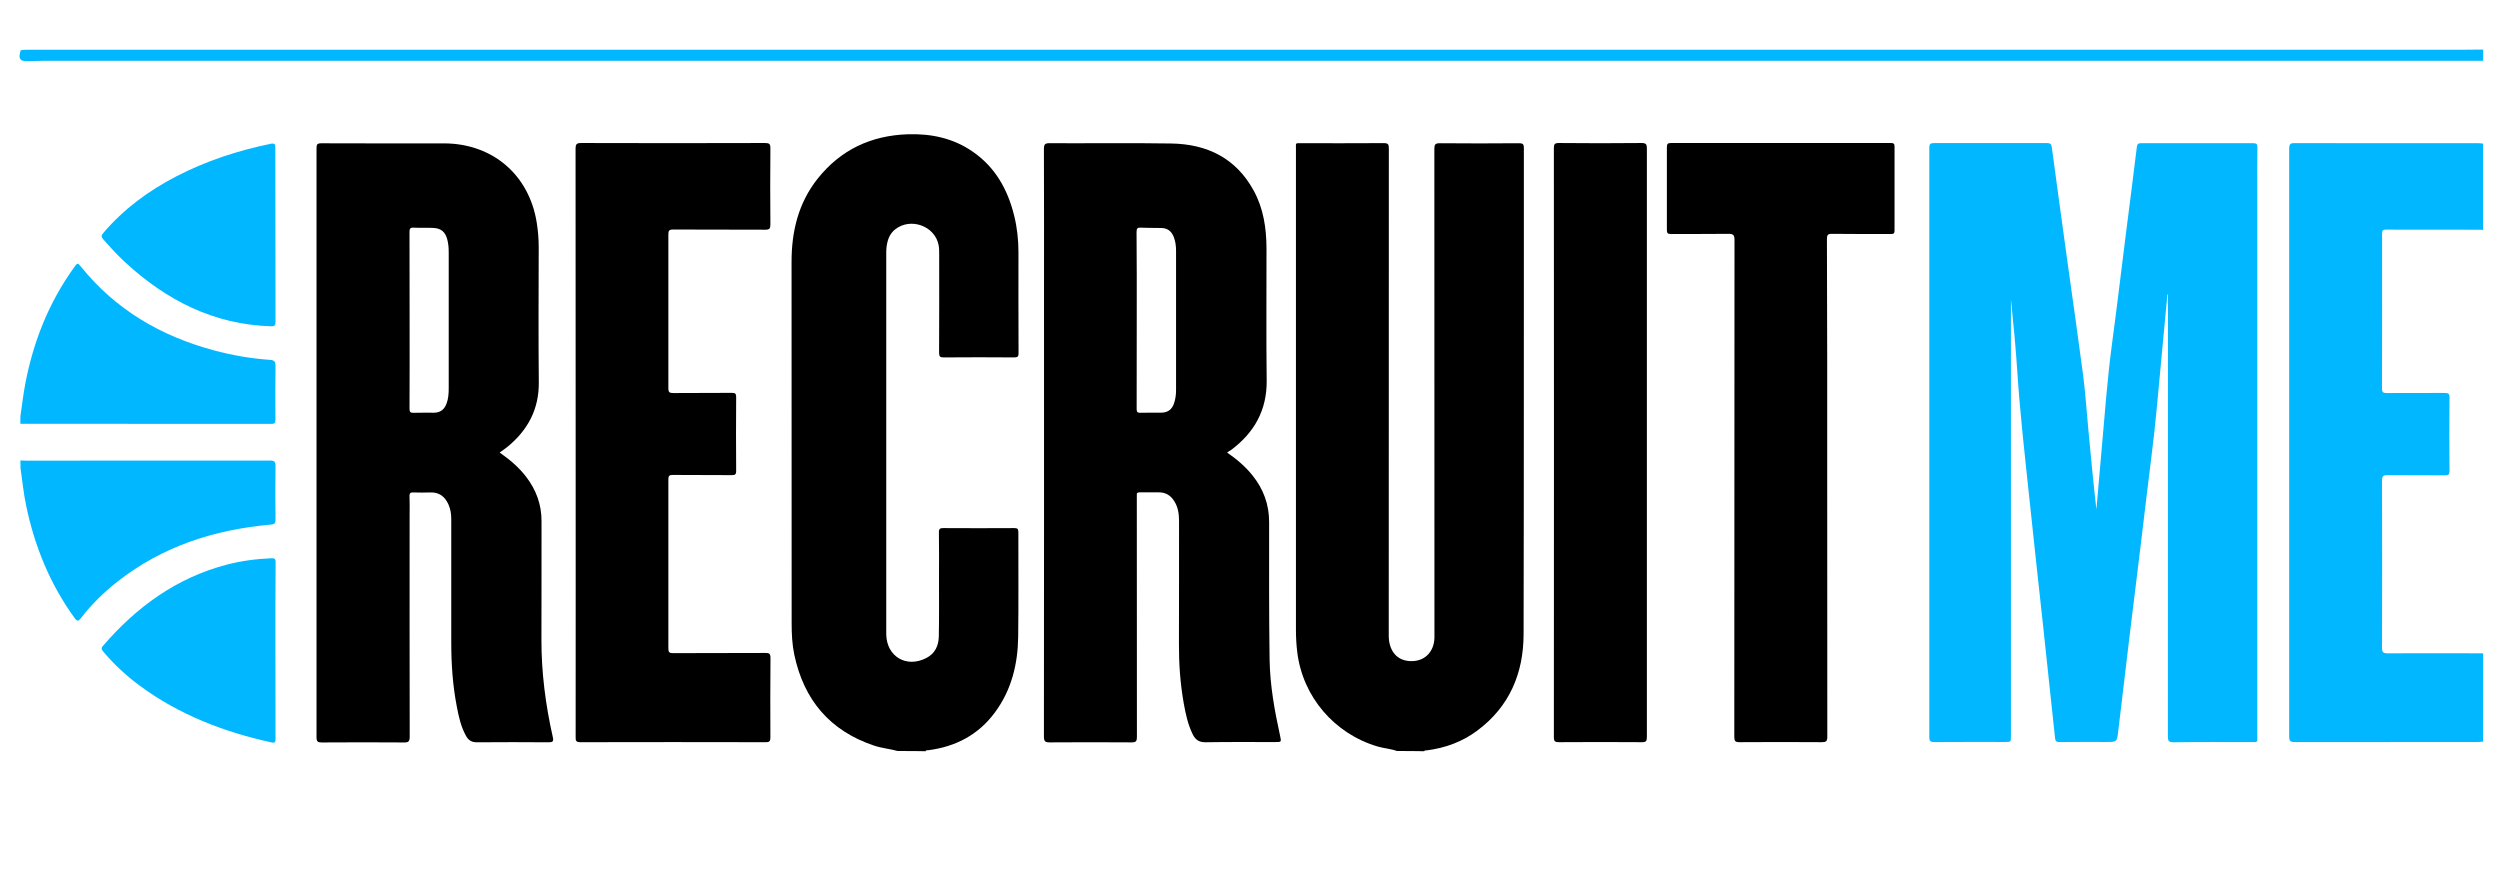 <?xml version="1.0" encoding="utf-8"?>
<!-- Generator: Adobe Illustrator 16.0.0, SVG Export Plug-In . SVG Version: 6.00 Build 0)  -->
<!DOCTYPE svg PUBLIC "-//W3C//DTD SVG 1.1//EN" "http://www.w3.org/Graphics/SVG/1.1/DTD/svg11.dtd">
<svg version="1.1" id="Layer_1" xmlns="http://www.w3.org/2000/svg" xmlns:xlink="http://www.w3.org/1999/xlink" x="0px" y="0px"
	 width="612px" height="217px" viewBox="0 0 612 217" enable-background="new 0 0 612 217" xml:space="preserve">
<path d="M341.991,183.85c-1.542-0.554-3.177-0.646-4.742-1.104c-10.589-3.106-18.369-12.199-19.681-23.11
	c-0.23-1.842-0.322-3.66-0.322-5.502c0-39.199,0-78.424,0-117.625c0-1.68-0.207-1.448,1.473-1.448
	c6.679,0,13.354,0.021,20.026-0.023c1.036,0,1.243,0.275,1.243,1.266c-0.023,39.639-0.023,79.254-0.023,118.895
	c0,0.527,0,1.082,0.069,1.609c0.482,3.383,2.67,5.227,5.962,5.02c3.016-0.186,5.063-2.439,5.156-5.688c0-0.3,0-0.621,0-0.922
	c0-39.592,0-79.186-0.022-118.775c0-1.082,0.229-1.381,1.357-1.381c6.442,0.068,12.891,0.045,19.336,0c0.921,0,1.22,0.16,1.22,1.174
	c-0.021,39.662,0.023,79.347-0.068,119.008c-0.021,9.573-3.45,17.747-11.349,23.614c-3.66,2.74-7.85,4.262-12.384,4.834
	c-0.207,0.022-0.483-0.066-0.6,0.207C346.457,183.85,344.224,183.85,341.991,183.85z"/>
<path d="M219.761,183.85c-1.888-0.527-3.867-0.688-5.754-1.312c-10.865-3.637-17.218-11.188-19.566-22.282
	c-0.529-2.53-0.645-5.087-0.645-7.665c-0.023-29.51,0-58.997-0.023-88.507c0-7.436,1.658-14.364,6.354-20.303
	c5.64-7.113,13.098-10.612,22.098-10.911c5.778-0.185,11.21,0.967,15.998,4.327c5.456,3.799,8.471,9.229,10.037,15.562
	c0.736,2.946,1.059,5.961,1.059,9c0,8.218-0.023,16.413,0.023,24.63c0,0.829-0.138,1.105-1.036,1.105
	c-5.755-0.047-11.509-0.047-17.264,0c-0.875,0-1.151-0.186-1.151-1.129c0.046-8.057,0.023-16.112,0.023-24.17
	c0-0.736,0-1.474-0.138-2.188c-0.897-4.695-6.859-6.857-10.658-3.844c-1.45,1.15-1.934,2.808-2.118,4.558
	c-0.046,0.483-0.046,0.99-0.046,1.496v92.306v0.808c0.115,5.409,4.949,8.264,9.806,5.755c2.141-1.105,3.016-3.016,3.062-5.271
	c0.092-4.672,0.046-9.365,0.046-14.039c0-3.801,0.046-7.599-0.023-11.396c-0.023-0.943,0.276-1.128,1.151-1.104
	c5.754,0.048,11.509,0.021,17.264,0c0.76,0,1.036,0.14,1.036,0.988c-0.023,8.563,0.069,17.104-0.046,25.666
	c-0.092,6.676-1.634,12.982-5.686,18.461c-4.074,5.524-9.667,8.426-16.412,9.276c-0.207,0.022-0.483-0.092-0.553,0.229
	C224.365,183.85,222.063,183.85,219.761,183.85z"/>
<g>
	<path fill="#01B7FF" d="M607.857,181.547c-0.368,0.021-0.763,0.092-1.129,0.092c-14.984,0-29.992,0-44.979,0.023
		c-1.15,0-1.357-0.346-1.357-1.404c0.022-47.947,0.022-95.874,0-143.821c0-1.059,0.187-1.427,1.357-1.402
		c14.985,0.046,29.993,0.021,44.979,0.021c0.366,0,0.761,0.069,1.129,0.092v21.179c-0.187-0.022-0.368-0.093-0.555-0.093
		c-7.758,0-15.49,0-23.249-0.022c-0.941,0-0.921,0.46-0.921,1.149c0,12.593,0.022,25.16-0.021,37.753
		c0,0.967,0.346,1.104,1.194,1.104c4.722-0.046,9.438,0,14.156-0.021c0.854,0,1.197,0.138,1.174,1.104
		c-0.046,5.985-0.046,11.971,0,17.955c0,0.854-0.207,1.104-1.081,1.104c-4.673-0.045-9.366,0.021-14.042-0.045
		c-1.104-0.023-1.401,0.252-1.401,1.381c0.046,13.627,0.046,27.229,0,40.855c0,1.104,0.3,1.404,1.401,1.381
		c7.78-0.046,15.562,0,23.364,0C607.857,167.137,607.857,174.342,607.857,181.547z"/>
	<path fill="#01B7FF" d="M4.996,112.721c0.46,0.022,0.921,0.047,1.381,0.047c19.911,0,39.822,0,59.733-0.021
		c1.036,0,1.335,0.254,1.335,1.312c-0.069,4.373-0.046,8.746,0,13.121c0.023,0.967-0.299,1.174-1.197,1.241
		c-13.742,1.243-26.472,5.295-37.475,13.95c-3.337,2.624-6.353,5.547-8.931,8.908c-0.645,0.826-0.921,0.92-1.588,0
		c-6.008-8.287-9.783-17.541-11.854-27.51c-0.645-3.037-0.921-6.123-1.381-9.186C4.996,113.964,4.996,113.342,4.996,112.721z"/>
	<path fill="#01B7FF" d="M4.996,101.901c0.392-2.603,0.667-5.227,1.174-7.826c1.957-10.404,5.778-20.049,12.016-28.682
		c0.806-1.104,0.806-1.104,1.68-0.045c8.494,10.495,19.52,16.918,32.411,20.395c4.512,1.22,9.115,2.025,13.788,2.348
		c1.036,0.069,1.381,0.393,1.381,1.496c-0.069,4.374-0.046,8.748-0.023,13.121c0,0.76-0.115,1.06-0.99,1.06
		c-20.372-0.021-40.743-0.021-61.115-0.021c-0.115,0-0.23-0.023-0.345-0.023C4.996,103.145,4.996,102.523,4.996,101.901z"/>
	<path fill="#01B7FF" d="M607.88,14.892c-199.166,0-398.414,0-597.581,0c-1.763,0-4.539,0.252-5.049-0.162
		c-0.834-0.688-0.335-1.496-0.246-2.277c0-0.301,1.174-0.276,1.93-0.276h3.787h591.692c1.852,0,3.618-0.021,5.467-0.046V14.892z"/>
	<path fill="#01B7FF" d="M530.584,72.069c-0.481,5.156-0.943,10.289-1.45,15.445c-0.76,7.963-1.401,15.951-2.417,23.894
		c-0.941,7.343-1.771,14.687-2.671,22.027c-0.874,7.272-1.771,14.523-2.67,21.801c-0.967,7.918-1.91,15.812-2.831,23.729
		c-0.322,2.67-0.253,2.67-2.97,2.67c-3.798,0-7.597-0.021-11.396,0.023c-0.76,0-1.034-0.187-1.104-0.99
		c-0.967-9.3-1.957-18.599-2.97-27.896c-1.129-10.404-2.278-20.812-3.36-31.19c-1.06-10.06-2.21-20.119-2.877-30.201
		c-0.393-6.031-0.967-12.062-1.589-18.115v2.371v104.504c0,1.495,0,1.495-1.45,1.495c-5.755,0-11.509-0.021-17.264,0.023
		c-0.897,0-1.27-0.14-1.27-1.175c0.023-48.108,0.023-96.218,0-144.327c0-0.944,0.3-1.128,1.175-1.128
		c9.207,0.022,18.414,0.022,27.622,0c0.829,0,1.082,0.229,1.197,1.059c1.335,9.99,2.716,19.958,4.097,29.948
		c1.197,8.609,2.44,17.218,3.568,25.85c0.553,4.281,0.828,8.608,1.243,12.938c0.621,6.629,1.243,13.259,2.002,19.888
		c0.415-4.647,0.806-9.321,1.221-13.972c0.808-9.047,1.45-18.093,2.67-27.116c1.197-8.814,2.21-17.633,3.338-26.447
		c0.897-7.068,1.818-14.135,2.671-21.201c0.094-0.761,0.367-0.92,1.081-0.92c9.142,0.021,18.256,0.021,27.396,0
		c0.806,0,1.059,0.229,1.035,1.034c-0.047,3.339-0.022,6.677-0.022,10.015v133.969c0,1.771,0.23,1.589-1.589,1.589
		c-6.284,0-12.591-0.047-18.875,0.046c-1.22,0.021-1.427-0.368-1.427-1.475c0.021-35.52,0.021-71.061,0.021-106.576
		c0-0.506,0-1.036,0-1.542C530.676,72.092,530.63,72.092,530.584,72.069z"/>
</g>
<path d="M122.323,110.787c2.44,1.703,4.65,3.564,6.445,5.893c2.486,3.226,3.821,6.838,3.798,10.957
	c-0.023,9.622,0.023,19.27-0.023,28.891c-0.023,8.08,1.013,16.045,2.786,23.916c0.253,1.129-0.069,1.268-1.082,1.268
	c-5.824-0.046-11.67-0.046-17.494,0c-1.312,0.021-2.095-0.529-2.67-1.564c-1.243-2.231-1.795-4.72-2.256-7.183
	c-1.013-5.202-1.358-10.474-1.358-15.769c-0.023-10.062,0-20.098,0-30.154c0-1.243-0.184-2.439-0.69-3.566
	c-0.875-1.912-2.256-3.017-4.466-2.925c-1.335,0.046-2.693,0.046-4.028,0c-0.783-0.046-1.082,0.138-1.036,0.99
	c0.069,1.496,0.023,2.992,0.023,4.487c0,18.115-0.023,36.209,0.023,54.322c0,1.223-0.368,1.43-1.473,1.404
	c-6.676-0.046-13.351-0.046-20.026,0c-0.99,0-1.312-0.186-1.312-1.268c0.023-48.062,0.023-96.126,0-144.188
	c0-0.898,0.138-1.22,1.151-1.22c10.013,0.046,20.026,0.022,30.04,0.022c11.9,0.022,20.855,7.688,22.719,19.404
	c0.322,2.003,0.483,4.028,0.483,6.055c-0.023,10.979-0.092,21.938,0.023,32.916c0.092,6.724-2.716,11.878-7.78,15.998
	C123.566,109.891,122.967,110.305,122.323,110.787L122.323,110.787z M100.271,78.354c0,7.205,0.023,14.434-0.023,21.639
	c0,0.852,0.184,1.104,1.059,1.059c1.634-0.066,3.292,0,4.949-0.021c1.519-0.023,2.486-0.737,3.039-2.188
	c0.483-1.243,0.552-2.531,0.552-3.844c0.023-11.049,0-22.098,0-33.146c0-1.104-0.069-2.232-0.368-3.293
	c-0.506-1.795-1.473-2.646-3.361-2.762c-1.611-0.092-3.223,0.023-4.834-0.068c-0.921-0.047-1.036,0.275-1.036,1.104
	C100.271,64.013,100.271,71.172,100.271,78.354z"/>
<path d="M300.396,110.787c2.371,1.634,4.466,3.406,6.215,5.594c2.69,3.337,4.073,7.137,4.073,11.439
	c0,11.211-0.048,22.396,0.113,33.605c0.094,6.33,1.222,12.567,2.578,18.736c0.322,1.497,0.322,1.497-1.243,1.497
	c-5.686,0-11.349-0.048-17.034,0.046c-1.611,0.021-2.486-0.646-3.13-1.957c-1.174-2.395-1.727-4.995-2.187-7.573
	c-0.852-4.811-1.197-9.645-1.174-14.522c0.046-10.062,0-20.098,0.023-30.153c0-1.681-0.23-3.292-1.128-4.742
	c-0.875-1.45-2.118-2.256-3.89-2.231c-1.542,0.021-3.062,0.021-4.604,0c-0.553,0-0.783,0.16-0.714,0.715
	c0.023,0.273,0,0.527,0,0.806c0,19.451,0,38.901,0.023,58.354c0,1.013-0.207,1.334-1.289,1.334c-6.675-0.047-13.351-0.047-20.026,0
	c-1.128,0-1.45-0.229-1.45-1.428c0.046-36.371,0.023-72.738,0.023-109.086c0-11.578,0.023-23.18-0.023-34.758
	c0-1.22,0.345-1.427,1.473-1.402c9.898,0.045,19.796-0.094,29.694,0.067c8.771,0.14,15.837,3.567,20.188,11.533
	c2.395,4.374,3.104,9.161,3.131,14.087c0.021,10.771-0.092,21.566,0.046,32.342c0.092,7.297-3.016,12.798-8.701,17.058
	C301.063,110.305,300.764,110.511,300.396,110.787z M278.275,78.444c0,7.205,0,14.409-0.023,21.614c0,0.714,0.115,1.015,0.921,0.989
	c1.68-0.066,3.384,0,5.064-0.021c1.634-0.023,2.67-0.762,3.177-2.325c0.345-1.015,0.483-2.095,0.483-3.177
	c0-11.396,0-22.768,0-34.161c0-1.127-0.138-2.232-0.53-3.27c-0.506-1.381-1.45-2.232-2.992-2.277c-1.681-0.047-3.384,0-5.064-0.092
	c-0.852-0.048-1.082,0.184-1.082,1.082C278.298,64.013,278.275,71.241,278.275,78.444L278.275,78.444z"/>
<path d="M140.922,108.347c0-23.984,0-47.947-0.023-71.934c0-1.059,0.207-1.404,1.358-1.404c15.008,0.047,29.993,0.047,45.001,0
	c1.013,0,1.358,0.184,1.335,1.289c-0.069,6.215-0.046,12.43,0,18.645c0,0.969-0.184,1.289-1.243,1.289
	c-7.527-0.045-15.031,0-22.559-0.045c-0.967,0-1.197,0.275-1.174,1.221c0.023,12.545,0.023,25.091,0,37.636
	c0,0.99,0.276,1.174,1.22,1.174c4.765-0.046,9.507,0,14.272-0.046c0.806,0,1.104,0.115,1.104,1.036
	c-0.046,6.03-0.046,12.039,0,18.069c0,0.921-0.299,1.035-1.104,1.035c-4.788-0.047-9.599,0-14.387-0.047
	c-0.829,0-1.105,0.16-1.105,1.061c0.023,13.812,0.023,27.622,0,41.434c0,0.922,0.253,1.129,1.151,1.129
	c7.527-0.047,15.031,0,22.558-0.047c0.944,0,1.289,0.115,1.289,1.221c-0.069,6.49-0.046,12.961-0.023,19.451
	c0,0.854-0.161,1.174-1.105,1.174c-15.146-0.021-30.315-0.047-45.462,0c-1.105,0-1.105-0.481-1.105-1.287
	C140.945,156.387,140.922,132.379,140.922,108.347L140.922,108.347z"/>
<path d="M447.302,119.511c0,20.28,0,40.582,0.023,60.862c0,1.081-0.3,1.312-1.335,1.312c-6.724-0.047-13.421-0.047-20.145,0
	c-1.06,0-1.289-0.274-1.289-1.312c0.022-40.536,0.022-81.096,0.049-121.631c0-1.197-0.303-1.521-1.496-1.497
	c-4.674,0.068-9.369,0-14.042,0.046c-0.809,0-1.016-0.208-1.016-1.013c0.023-6.744,0.023-13.512,0-20.256
	c0-0.808,0.23-1.015,1.036-1.015c17.908,0.022,35.817,0.022,53.729,0c0.714,0,0.987,0.115,0.967,0.92
	c-0.023,6.839-0.023,13.65,0,20.487c0,0.736-0.207,0.875-0.897,0.875c-4.788-0.021-9.599,0.021-14.387-0.046
	c-1.036-0.022-1.267,0.253-1.267,1.266C447.325,78.86,447.302,99.186,447.302,119.511L447.302,119.511z"/>
<path d="M380.409,108.324c0-24.009,0-48.019-0.022-72.026c0-0.943,0.141-1.289,1.223-1.289c6.743,0.069,13.486,0.069,20.257,0
	c1.104,0,1.289,0.346,1.289,1.358c-0.023,48.017-0.023,96.033,0,144.052c0,0.989-0.208,1.289-1.243,1.267
	c-6.745-0.047-13.489-0.047-20.257,0c-0.99,0-1.269-0.185-1.269-1.221C380.409,156.41,380.409,132.379,380.409,108.324
	L380.409,108.324z"/>
<path fill="#01B7FF" d="M67.423,159.287c0,7.183,0,14.341,0.023,21.521c0,0.736-0.046,1.15-0.967,0.943
	c-11.647-2.557-22.582-6.745-32.25-13.881c-3.292-2.417-6.261-5.18-8.885-8.286c-0.391-0.461-0.713-0.806-0.161-1.45
	c8.195-9.507,17.932-16.643,30.247-19.889c3.614-0.943,7.274-1.428,11.003-1.588c0.829-0.047,1.036,0.184,1.036,0.986
	C67.4,144.878,67.423,152.083,67.423,159.287z"/>
<path fill="#01B7FF" d="M67.423,57.476c0,7.09,0,14.18,0.023,21.271c0,0.853-0.115,1.149-1.128,1.128
	c-13.95-0.438-25.505-6.309-35.587-15.583c-1.957-1.795-3.729-3.752-5.478-5.731c-0.53-0.599-0.46-0.942,0.023-1.52
	c4.995-5.87,11.072-10.335,17.862-13.855c7.32-3.8,15.078-6.33,23.134-7.988c0.944-0.185,1.151,0.093,1.128,0.99
	C67.4,43.296,67.423,50.386,67.423,57.476z"/>
</svg>
